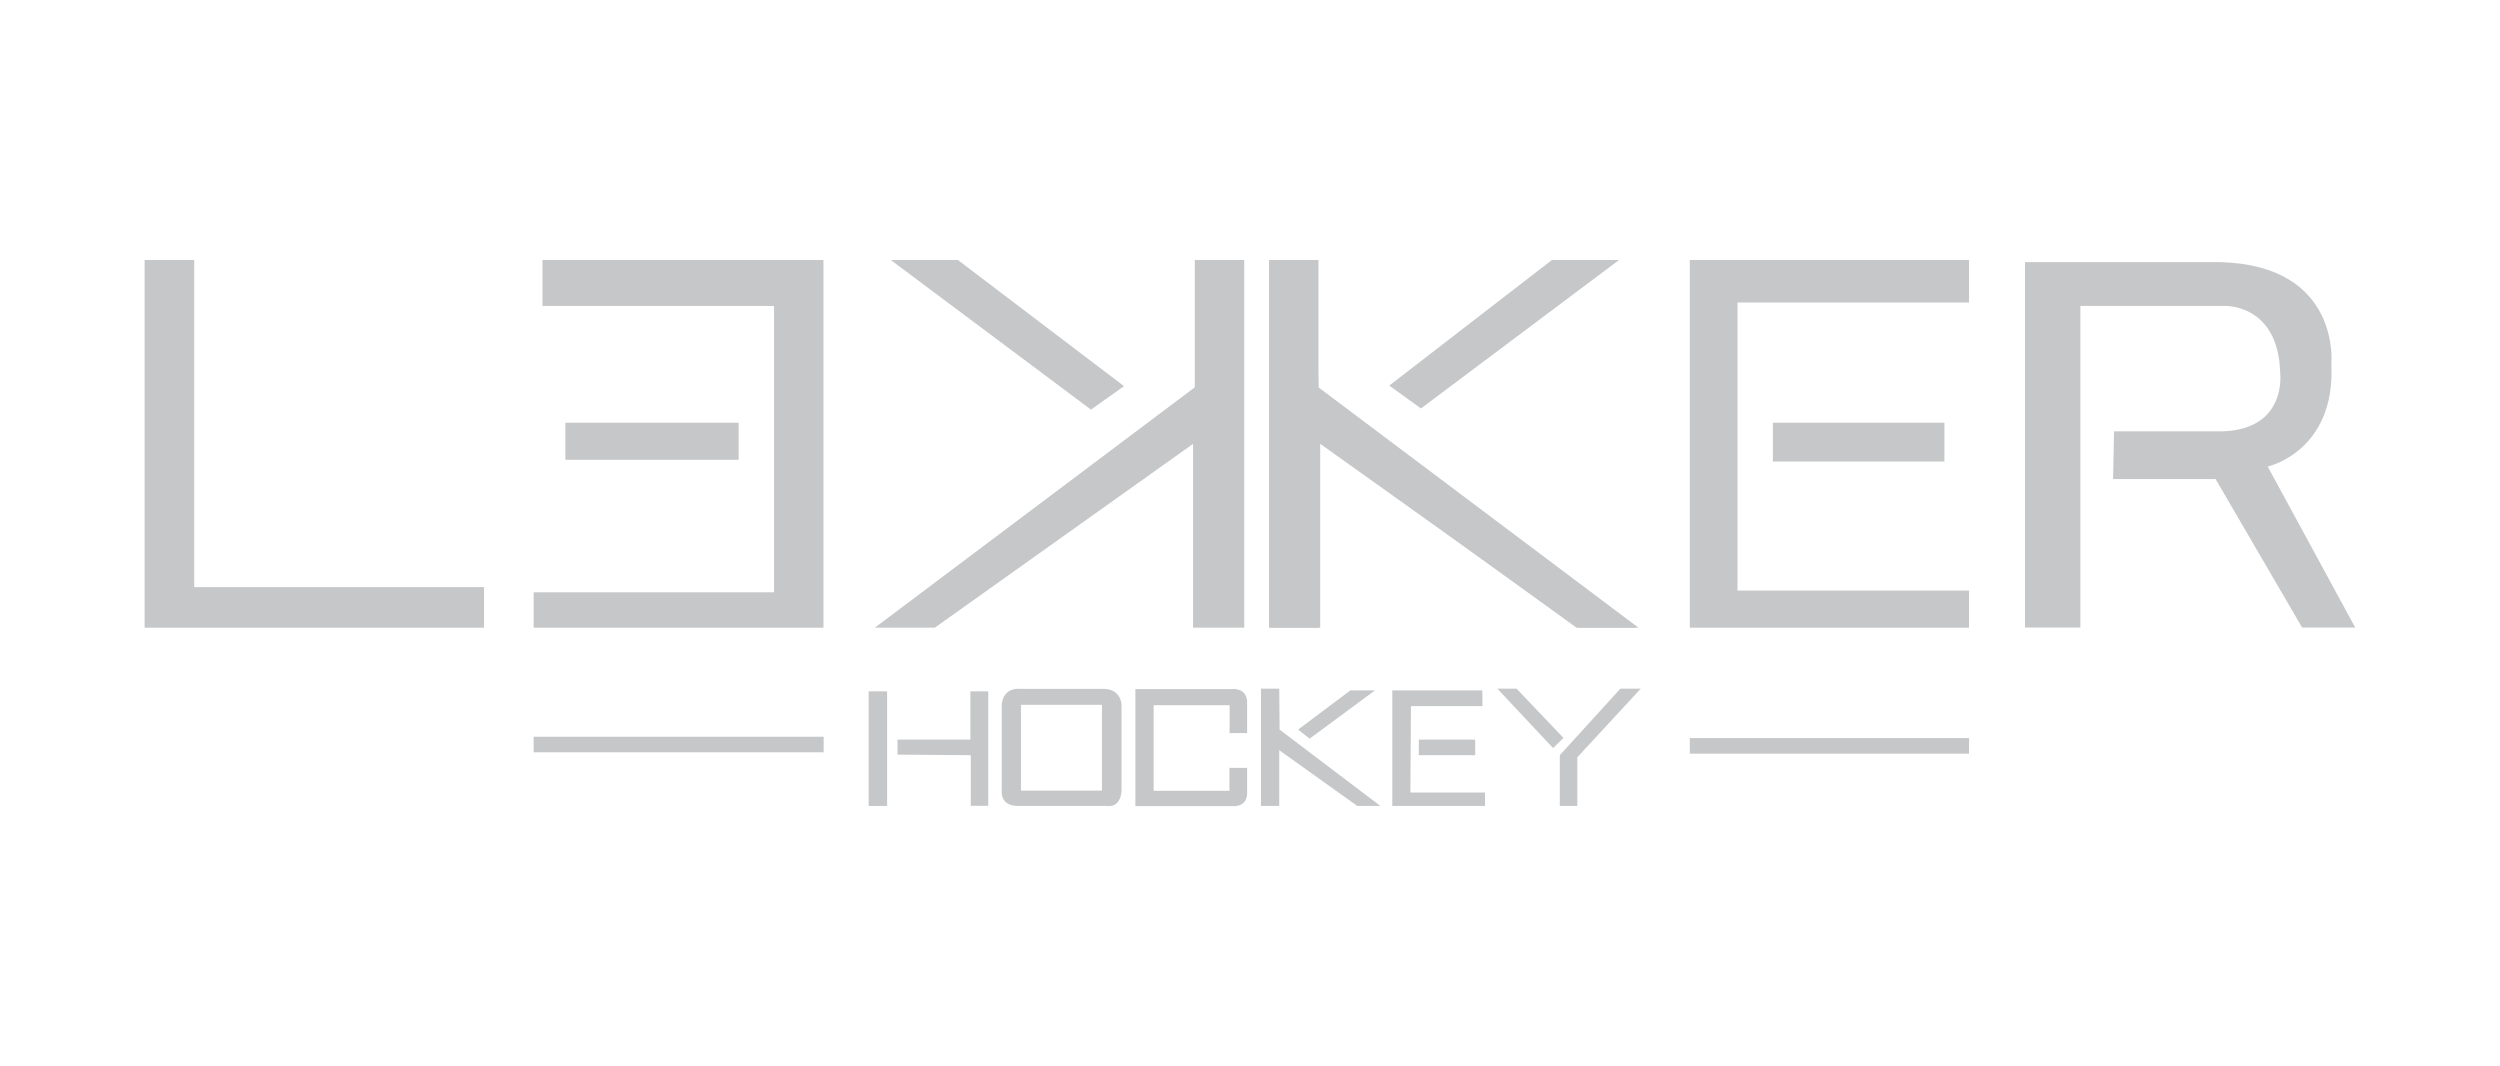 <svg xmlns="http://www.w3.org/2000/svg" id="Capa_1" viewBox="0 0 130 55.43"><defs><style>.cls-1{fill:#c6c7c8;stroke-width:0px;}</style></defs><polygon class="cls-1" points="7.52 13.52 10.1 13.52 10.1 30.53 25.17 30.53 25.17 32.64 7.52 32.64 7.52 13.52"></polygon><polygon class="cls-1" points="28.21 13.52 42.82 13.52 42.82 32.64 27.75 32.64 27.75 30.8 40.25 30.8 40.25 15.91 28.21 15.91 28.21 13.52"></polygon><rect class="cls-1" x="29.4" y="21.98" width="9.01" height="1.93"></rect><polygon class="cls-1" points="64.7 13.52 64.7 32.64 62.04 32.64 62.04 23.08 48.61 32.64 45.49 32.64 62.13 20.14 62.13 13.52 64.7 13.52"></polygon><polygon class="cls-1" points="66.08 13.52 66.08 32.64 68.56 32.64 68.56 22.94 81.98 32.64 85.11 32.64 68.56 20.23 68.38 13.52 66.08 13.52"></polygon><polygon class="cls-1" points="72.24 20.05 73.89 21.24 84.19 13.52 80.7 13.52 72.24 20.05"></polygon><polygon class="cls-1" points="87.87 13.52 102.39 13.52 102.39 15.73 90.35 15.73 90.35 30.71 102.39 30.71 102.39 32.64 87.87 32.64 87.87 13.52"></polygon><rect class="cls-1" x="92.19" y="21.98" width="8.92" height="2.02"></rect><rect class="cls-1" x="87.87" y="38.38" width="14.52" height=".81"></rect><rect class="cls-1" x="27.75" y="38.31" width="15.08" height=".81"></rect><path class="cls-1" d="M108.18,32.64V15.91h7.54s2.76-.09,2.85,3.49c0,0,.37,2.94-3.03,3.03h-5.61l-.05,2.48h5.33l4.5,7.72h2.76l-4.55-8.37s3.54-.78,3.31-5.33c0,0,.52-5.12-5.76-5.3h-10.17v19h2.88Z"></path><polygon class="cls-1" points="46.32 13.52 49.81 13.52 58.45 20.08 56.73 21.3 46.32 13.52"></polygon><rect class="cls-1" x="45.17" y="35.95" width=".96" height="5.96"></rect><polygon class="cls-1" points="51.39 35.95 51.39 41.9 50.48 41.9 50.48 39.27 46.67 39.24 46.67 38.46 50.46 38.46 50.46 35.95 51.39 35.95"></polygon><path class="cls-1" d="M57.39,35.82h-4.34s-.89-.12-.96.84v4.46s-.1.79.84.79h4.64s.69.14.75-.79v-4.46s0-.82-.92-.84M57.3,41.11h-4.21v-4.46h4.21v4.46Z"></path><path class="cls-1" d="M59.99,36.66v4.46h3.94v-1.19h.92s0,1.29,0,1.29c0,0,.07.68-.68.7h-5.13v-6.09h5.03s.73-.08.78.63v1.66h-.91v-1.45h-3.95Z"></path><polygon class="cls-1" points="65.57 35.81 65.57 41.91 66.52 41.91 66.52 39.01 70.58 41.91 71.78 41.91 66.54 37.94 66.52 35.81 65.57 35.81"></polygon><polygon class="cls-1" points="67.5 37.94 68.1 38.41 71.5 35.9 70.22 35.9 67.5 37.94"></polygon><polygon class="cls-1" points="72.4 35.9 72.4 41.91 77.22 41.91 77.22 41.21 73.34 41.21 73.37 36.72 77.09 36.72 77.08 35.9 72.4 35.9"></polygon><rect class="cls-1" x="73.78" y="38.46" width="2.93" height=".81"></rect><polygon class="cls-1" points="84.26 35.81 85.32 35.81 82.02 39.38 82.02 41.91 81.11 41.91 81.11 39.27 84.26 35.81"></polygon><polygon class="cls-1" points="80.76 38.9 81.3 38.37 78.86 35.81 77.86 35.81 80.76 38.9"></polygon><polygon class="cls-1" points="65.99 13.52 65.99 32.64 68.65 32.64 68.65 23.08 82.07 32.64 85.2 32.64 68.56 20.14 68.56 13.52 65.99 13.52"></polygon></svg>